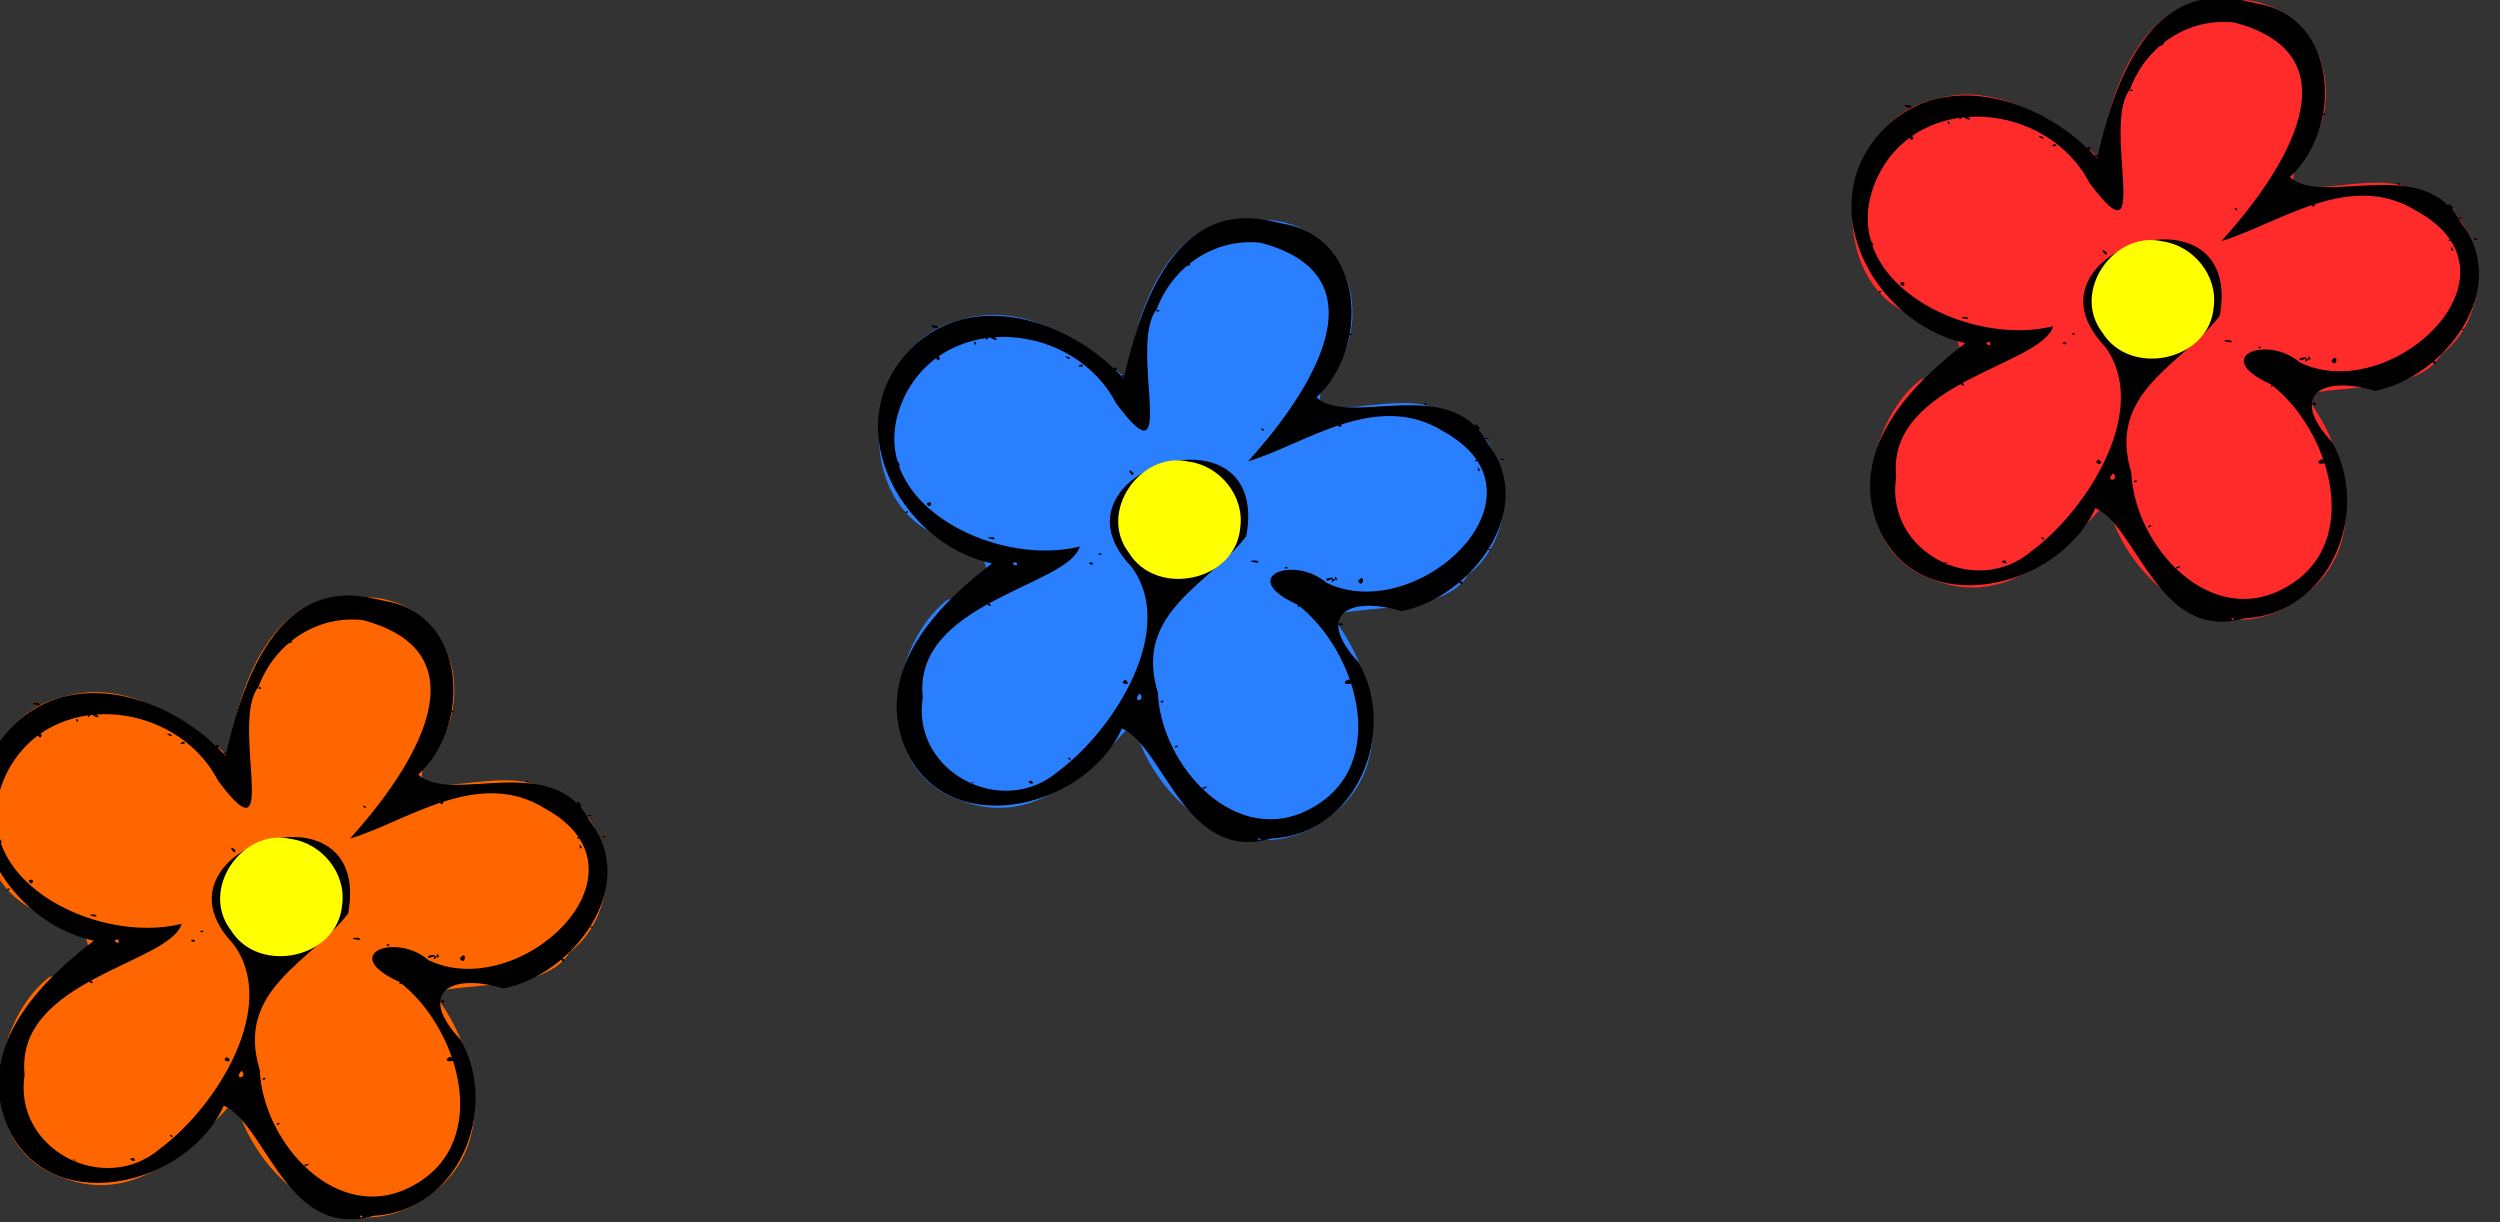 <?xml version="1.0" encoding="UTF-8" standalone="no"?>
<svg
   xmlns:dc="http://purl.org/dc/elements/1.1/"
   xmlns:cc="http://creativecommons.org/ns#"
   xmlns:rdf="http://www.w3.org/1999/02/22-rdf-syntax-ns#"
   xmlns:svg="http://www.w3.org/2000/svg"
   xmlns="http://www.w3.org/2000/svg"
   xmlns:sodipodi="http://sodipodi.sourceforge.net/DTD/sodipodi-0.dtd"
   xmlns:inkscape="http://www.inkscape.org/namespaces/inkscape"
   width="46.717mm"
   height="22.837mm"
   viewBox="0 0 46.717 22.837"
   version="1.1"
   id="svg2395"
   inkscape:version="1.0.1 (3bc2e813f5, 2020-09-07)"
   sodipodi:docname="bluemel1.svg">
  <rect x="0" y="0" width="46.717" height="22.837" fill="#333333" stroke="none"/>
  <defs
     id="defs2389" />
  <sodipodi:namedview
     id="base"
     pagecolor="#ffffff"
     bordercolor="#666666"
     borderopacity="1.0"
     inkscape:pageopacity="0.0"
     inkscape:pageshadow="2"
     inkscape:zoom="0.35"
     inkscape:cx="245.42758"
     inkscape:cy="177.4429"
     inkscape:document-units="mm"
     inkscape:current-layer="layer1"
     inkscape:document-rotation="0"
     showgrid="false"
     fit-margin-top="0"
     fit-margin-left="0"
     fit-margin-right="0"
     fit-margin-bottom="0"
     inkscape:window-width="1858"
     inkscape:window-height="1057"
     inkscape:window-x="54"
     inkscape:window-y="-8"
     inkscape:window-maximized="1" />
  <g
     inkscape:label="Ebene 1"
     inkscape:groupmode="layer"
     id="layer1"
     transform="translate(-40.897,-101.218)">
    <g
       id="g1713"
       transform="matrix(0.187,0.023,-0.023,0.187,44.506,-29.598)">
      <path
         id="path1705"
         style="fill:#ff2a2a;stroke-width:0.131"
         d="m 285.83,664.33 c -9.423,-0.008 -11.401,10.848 -11.4,17.344 -4.549,-2.997 -11.142,-6.598 -17.144,-3.795 -9.112,3.336 -8.718,18.402 -0.033,21.317 5.163,0.222 8.543,3.767 2.122,6.4 -5.311,5.492 -5.181,17.642 3.656,19.521 7.692,2.028 12.443,-4.545 16.178,-9.689 3.216,8.101 13.639,14.094 20.72,6.577 5.73,-5.634 2.442,-14.768 -2.524,-19.529 3.204,-1.545 11.136,-1.462 12.973,-5.703 4.735,-4.468 3.311,-14.784 -4.67,-15.739 -4.687,-2.34 -16.267,5.514 -10.476,-3.659 2.443,-6.516 -1.978,-13.827 -9.402,-13.045 z m 10.082,10.127 c -0.48,0.337 0.584,0.154 0,0 z m -27.326,3.696 0.159,0.09 z m -13.497,0.543 c -1.712,-0.003 0.691,0.667 0,0 z m 48.943,1.742 c 0.256,0.544 0.409,-0.09 0,0 z m -30.889,0.171 c -0.647,0.485 0.77,0.368 0,0 z m 0.778,0.728 c 0.165,0.529 0.426,-0.041 0,0 z m 35.398,0.667 c 0.207,0.7 0.983,0.238 0,0 z m 1.214,1.067 c -0.562,0.43 1.029,-0.148 0,0 z m 1.796,1.835 c -0.652,0.344 0.685,0.255 0,0 z m -52.497,15.261 c -0.425,0.351 0.747,0.201 0,0 z m 38.581,2.878 c -0.595,0.502 0.881,0.248 0,0 z" />
      <path
         id="path903-6"
         style="fill:#000000;stroke-width:0.131"
         d="m 286.545,664.344 c -10.156,-0.883 -11.799,11.346 -12.448,17.302 -5.568,-4.807 -15.131,-7.084 -20.735,-1.043 -7.528,8.585 0.671,20.026 10.004,20.84 -4.552,4.48 -10.326,11.676 -6.437,18.982 5.006,9.128 18.59,4.247 21.236,-4.32 4.424,1.373 7.859,12.523 16.061,9.039 8.326,-1.444 11.182,-12.01 6.447,-18.392 -4.878,-4.069 -1.897,-6.5 3.6,-5.569 6.701,-2.195 12.285,-11.754 6.424,-17.592 -4.49,-6.427 -13.822,0.178 -17.387,-2.433 4.617,-5.417 2.908,-16.274 -5.36,-16.682 z m -0.566,2.285 c 13.654,1.904 5.482,15.821 1.373,21.665 5.323,-2.314 11.777,-8.649 18.893,-5.298 12.078,4.845 -0.214,19.528 -9.704,16.306 -3.542,-2.378 -8.992,0.508 -2.587,2.503 6.374,3.756 11.118,14.518 3.952,19.775 -6.933,5.209 -15.469,-2.259 -16.633,-9.414 -3.417,-7.635 3.738,-11.24 6.807,-16.484 0.817,-13.873 -21.057,-3.956 -10.979,4.362 5.362,5.497 0.416,16.188 -4.651,21.029 -4.94,5.466 -14.515,1.893 -14.269,-5.6 -2.128,-9.282 12.982,-12.689 13.634,-16.757 -8.2,3.187 -22.564,-1.89 -19.095,-12.573 3.096,-9.088 15.793,-9.454 20.94,-1.96 7.39,7.754 0.428,-5.914 2.854,-9.732 1.024,-4.427 4.858,-7.788 9.464,-7.823 z m -6.958,2.972 c -0.352,0.597 0.763,-0.292 0,0 z m -2.394,4.855 c -0.479,0.337 0.583,0.153 0,0 z m 19.285,0 c -0.48,0.337 0.584,0.154 0,0 z m -27.326,3.696 0.159,0.09 z m -13.497,0.543 c -1.712,-0.003 0.691,0.667 0,0 z m 5.928,0.496 c -1.389,-0.212 0.543,0.583 0,0 z m -0.936,0.123 c -0.113,0.591 0.598,-0.497 0,0 z m -0.924,0.615 c -0.495,-0.402 0.029,0.586 0,0 z m 9.295,0.253 c -0.987,-0.128 0.569,0.514 0,0 z m 35.75,0.262 c -0.66,-0.132 0.378,0.5 0,0 z m -31.059,0.163 c -0.647,0.485 0.77,0.368 0,0 z m -3.407,0.167 c 0.732,0.179 -0.729,0.417 0,0 z m 4.358,0.588 c -0.651,-0.223 0.279,0.517 0,0 z m -0.354,0.046 c -0.411,0.397 0.61,0.081 0,0 z m -17.976,0.419 c -0.83,-0.589 -0.11,0.844 0,0 z m 37.441,0.136 c -0.972,-1.598 -0.571,0.782 0,0 z m 16.576,0.251 c -1.19,-1.008 -0.026,0.723 0,0 z m 0.751,0.856 c -0.562,0.43 1.029,-0.148 0,0 z m -14.418,0.426 c -0.908,-0.611 -0.061,0.931 0,0 z m -7.654,1.409 c -0.66,-0.132 0.377,0.5 0,0 z m 23.869,0 c -0.652,0.344 0.685,0.255 0,0 z m -2.51,0.439 c -0.479,0.337 0.583,0.153 0,0 z m 0.466,1.02 c -0.5,-0.714 -0.151,0.444 0,0 z m -28.301,3.543 c 11.199,2.4 -2.049,17.334 -5.857,6.453 -0.507,-3.411 2.579,-6.368 5.857,-6.453 z m -5.783,0.901 c -1.034,-0.678 0.15,0.768 0,0 z m 8.582,0.446 c -0.785,-0.191 0.241,0.633 0,0 z m -6.334,0.099 c -1.05,-0.356 0.378,0.782 0,0 z m -25.337,1.483 c -0.807,-1.095 -0.206,0.75 0,0 z m 23.56,1.158 c -0.768,0.385 0.721,0.547 0,0 z m 35.525,0.006 c 0.595,0.106 -0.528,0.232 0,0 z m -55.579,2.191 c -0.934,-0.009 0.236,0.84 0,0 z m -2.35,1.177 c -0.28,0.517 0.651,-0.222 0,0 z m 55.584,0.177 c -0.746,-0.061 0.424,0.636 0,0 z m -20.477,0.41 c -1.612,0.161 0.988,0.369 0,0 z m 2.994,0.245 c -0.479,0.337 0.583,0.153 0,0 z m 7.248,0.564 c 0.666,0.831 0.633,-1.11 0,0 z m -2.059,0.063 c -0.499,-0.715 -0.153,0.444 0,0 z m -0.998,0.017 c -0.613,0.705 1.586,-0.478 0,0 z m -33.403,0.007 c -1.397,0.117 0.866,0.395 0,0 z m 33.913,0.034 c -0.22,0.7 0.698,-0.334 0,0 z m -23.2,0.234 c 0.583,0.153 -0.479,0.337 0,0 z m 8.639,0.62 c -0.495,-0.402 0.029,0.586 0,0 z m -9.347,0.384 c -0.728,0.202 0.647,0.391 0,0 z m -13.195,0.044 c -0.885,-0.102 0.546,0.619 0,0 z m 4.195,0.788 c -0.479,0.337 0.583,0.153 0,0 z m 1.626,0.094 c 0.311,0.692 -0.913,0.013 0,0 z m 30.993,0.385 c -0.718,0.247 0.718,0.247 0,0 z m -2.763,0.394 c -0.28,0.517 0.651,-0.222 0,0 z m 3.632,0.445 c -0.976,0.138 0.624,0.456 0,0 z m 0.761,0.77 c -0.595,0.502 0.881,0.248 0,0 z m -34.777,2.377 c -0.727,0.061 0.555,0.499 0,0 z m 36.226,3.13 c -1.115,0.717 1.173,0.5 0,0 z m -21.95,2.74 c -0.812,0.529 0.949,0.565 0,0 z m 1.584,1.17 c 0.791,0.705 -0.769,1.022 0,0 z m 2.251,0.43 c -0.389,0.468 0.626,-0.032 0,0 z m 1.909,4.287 c -0.28,0.517 0.651,-0.222 0,0 z m -10.217,2.493 c -0.651,-0.223 0.279,0.517 0,0 z m 13.448,1.241 c 0.978,-0.38 -0.367,0.528 0,0 z m -16.965,1.442 c -0.893,0.159 0.606,0.573 0,0 z m -5.805,0.876 c -0.654,0.096 0.656,0.094 0,0 z m 29.001,2.082 c 0.279,0.517 -0.651,-0.223 0,0 z" />
      <path
         id="path1708"
         style="fill:#ffff00;stroke:none;stroke-width:0.342;stroke-miterlimit:4;stroke-dasharray:none"
         d="m 287.381,694.908 c 0.213,5.347 -7.379,7.942 -10.658,3.829 -3.559,-3.608 -0.135,-10.194 4.805,-9.697 3.109,0.037 5.908,2.713 5.853,5.869 z" />
    </g>
    <g
       id="g1713-6-1-0"
       transform="matrix(0.187,0.023,-0.023,0.187,9.533,-18.431)">
      <path
         id="path1705-9-1-9"
         style="fill:#ff6600;stroke-width:0.131"
         d="m 285.83,664.33 c -9.423,-0.008 -11.401,10.848 -11.4,17.344 -4.549,-2.997 -11.142,-6.598 -17.144,-3.795 -9.112,3.336 -8.718,18.402 -0.033,21.317 5.163,0.222 8.543,3.767 2.122,6.4 -5.311,5.492 -5.181,17.642 3.656,19.521 7.692,2.028 12.443,-4.545 16.178,-9.689 3.216,8.101 13.639,14.094 20.72,6.577 5.73,-5.634 2.442,-14.768 -2.524,-19.529 3.204,-1.545 11.136,-1.462 12.973,-5.703 4.735,-4.468 3.311,-14.784 -4.67,-15.739 -4.687,-2.34 -16.267,5.514 -10.476,-3.659 2.443,-6.516 -1.978,-13.827 -9.402,-13.045 z m 10.082,10.127 c -0.48,0.337 0.584,0.154 0,0 z m -27.326,3.696 0.159,0.09 z m -13.497,0.543 c -1.712,-0.003 0.691,0.667 0,0 z m 48.943,1.742 c 0.256,0.544 0.409,-0.09 0,0 z m -30.889,0.171 c -0.647,0.485 0.77,0.368 0,0 z m 0.778,0.728 c 0.165,0.529 0.426,-0.041 0,0 z m 35.398,0.667 c 0.207,0.7 0.983,0.238 0,0 z m 1.214,1.067 c -0.562,0.43 1.029,-0.148 0,0 z m 1.796,1.835 c -0.652,0.344 0.685,0.255 0,0 z m -52.497,15.261 c -0.425,0.351 0.747,0.201 0,0 z m 38.581,2.878 c -0.595,0.502 0.881,0.248 0,0 z" />
      <path
         id="path903-6-8-2-4"
         style="fill:#000000;stroke-width:0.131"
         d="m 286.545,664.344 c -10.156,-0.883 -11.799,11.346 -12.448,17.302 -5.568,-4.807 -15.131,-7.084 -20.735,-1.043 -7.528,8.585 0.671,20.026 10.004,20.84 -4.552,4.48 -10.326,11.676 -6.437,18.982 5.006,9.128 18.59,4.247 21.236,-4.32 4.424,1.373 7.859,12.523 16.061,9.039 8.326,-1.444 11.182,-12.01 6.447,-18.392 -4.878,-4.069 -1.897,-6.5 3.6,-5.569 6.701,-2.195 12.285,-11.754 6.424,-17.592 -4.49,-6.427 -13.822,0.178 -17.387,-2.433 4.617,-5.417 2.908,-16.274 -5.36,-16.682 z m -0.566,2.285 c 13.654,1.904 5.482,15.821 1.373,21.665 5.323,-2.314 11.777,-8.649 18.893,-5.298 12.078,4.845 -0.214,19.528 -9.704,16.306 -3.542,-2.378 -8.992,0.508 -2.587,2.503 6.374,3.756 11.118,14.518 3.952,19.775 -6.933,5.209 -15.469,-2.259 -16.633,-9.414 -3.417,-7.635 3.738,-11.24 6.807,-16.484 0.817,-13.873 -21.057,-3.956 -10.979,4.362 5.362,5.497 0.416,16.188 -4.651,21.029 -4.94,5.466 -14.515,1.893 -14.269,-5.6 -2.128,-9.282 12.982,-12.689 13.634,-16.757 -8.2,3.187 -22.564,-1.89 -19.095,-12.573 3.096,-9.088 15.793,-9.454 20.94,-1.96 7.39,7.754 0.428,-5.914 2.854,-9.732 1.024,-4.427 4.858,-7.788 9.464,-7.823 z m -6.958,2.972 c -0.352,0.597 0.763,-0.292 0,0 z m -2.394,4.855 c -0.479,0.337 0.583,0.153 0,0 z m 19.285,0 c -0.48,0.337 0.584,0.154 0,0 z m -27.326,3.696 0.159,0.09 z m -13.497,0.543 c -1.712,-0.003 0.691,0.667 0,0 z m 5.928,0.496 c -1.389,-0.212 0.543,0.583 0,0 z m -0.936,0.123 c -0.113,0.591 0.598,-0.497 0,0 z m -0.924,0.615 c -0.495,-0.402 0.029,0.586 0,0 z m 9.295,0.253 c -0.987,-0.128 0.569,0.514 0,0 z m 35.75,0.262 c -0.66,-0.132 0.378,0.5 0,0 z m -31.059,0.163 c -0.647,0.485 0.77,0.368 0,0 z m -3.407,0.167 c 0.732,0.179 -0.729,0.417 0,0 z m 4.358,0.588 c -0.651,-0.223 0.279,0.517 0,0 z m -0.354,0.046 c -0.411,0.397 0.61,0.081 0,0 z m -17.976,0.419 c -0.83,-0.589 -0.11,0.844 0,0 z m 37.441,0.136 c -0.972,-1.598 -0.571,0.782 0,0 z m 16.576,0.251 c -1.19,-1.008 -0.026,0.723 0,0 z m 0.751,0.856 c -0.562,0.43 1.029,-0.148 0,0 z m -14.418,0.426 c -0.908,-0.611 -0.061,0.931 0,0 z m -7.654,1.409 c -0.66,-0.132 0.377,0.5 0,0 z m 23.869,0 c -0.652,0.344 0.685,0.255 0,0 z m -2.51,0.439 c -0.479,0.337 0.583,0.153 0,0 z m 0.466,1.02 c -0.5,-0.714 -0.151,0.444 0,0 z m -28.301,3.543 c 11.199,2.4 -2.049,17.334 -5.857,6.453 -0.507,-3.411 2.579,-6.368 5.857,-6.453 z m -5.783,0.901 c -1.034,-0.678 0.15,0.768 0,0 z m 8.582,0.446 c -0.785,-0.191 0.241,0.633 0,0 z m -6.334,0.099 c -1.05,-0.356 0.378,0.782 0,0 z m -25.337,1.483 c -0.807,-1.095 -0.206,0.75 0,0 z m 23.56,1.158 c -0.768,0.385 0.721,0.547 0,0 z m 35.525,0.006 c 0.595,0.106 -0.528,0.232 0,0 z m -55.579,2.191 c -0.934,-0.009 0.236,0.84 0,0 z m -2.35,1.177 c -0.28,0.517 0.651,-0.222 0,0 z m 55.584,0.177 c -0.746,-0.061 0.424,0.636 0,0 z m -20.477,0.41 c -1.612,0.161 0.988,0.369 0,0 z m 2.994,0.245 c -0.479,0.337 0.583,0.153 0,0 z m 7.248,0.564 c 0.666,0.831 0.633,-1.11 0,0 z m -2.059,0.063 c -0.499,-0.715 -0.153,0.444 0,0 z m -0.998,0.017 c -0.613,0.705 1.586,-0.478 0,0 z m -33.403,0.007 c -1.397,0.117 0.866,0.395 0,0 z m 33.913,0.034 c -0.22,0.7 0.698,-0.334 0,0 z m -23.2,0.234 c 0.583,0.153 -0.479,0.337 0,0 z m 8.639,0.62 c -0.495,-0.402 0.029,0.586 0,0 z m -9.347,0.384 c -0.728,0.202 0.647,0.391 0,0 z m -13.195,0.044 c -0.885,-0.102 0.546,0.619 0,0 z m 4.195,0.788 c -0.479,0.337 0.583,0.153 0,0 z m 1.626,0.094 c 0.311,0.692 -0.913,0.013 0,0 z m 30.993,0.385 c -0.718,0.247 0.718,0.247 0,0 z m -2.763,0.394 c -0.28,0.517 0.651,-0.222 0,0 z m 3.632,0.445 c -0.976,0.138 0.624,0.456 0,0 z m 0.761,0.77 c -0.595,0.502 0.881,0.248 0,0 z m -34.777,2.377 c -0.727,0.061 0.555,0.499 0,0 z m 36.226,3.13 c -1.115,0.717 1.173,0.5 0,0 z m -21.95,2.74 c -0.812,0.529 0.949,0.565 0,0 z m 1.584,1.17 c 0.791,0.705 -0.769,1.022 0,0 z m 2.251,0.43 c -0.389,0.468 0.626,-0.032 0,0 z m 1.909,4.287 c -0.28,0.517 0.651,-0.222 0,0 z m -10.217,2.493 c -0.651,-0.223 0.279,0.517 0,0 z m 13.448,1.241 c 0.978,-0.38 -0.367,0.528 0,0 z m -16.965,1.442 c -0.893,0.159 0.606,0.573 0,0 z m -5.805,0.876 c -0.654,0.096 0.656,0.094 0,0 z m 29.001,2.082 c 0.279,0.517 -0.651,-0.223 0,0 z" />
      <path
         id="path1708-1-7-14"
         style="fill:#ffff00;stroke:none;stroke-width:0.342;stroke-miterlimit:4;stroke-dasharray:none"
         d="m 287.381,694.908 c 0.213,5.347 -7.379,7.942 -10.658,3.829 -3.559,-3.608 -0.135,-10.194 4.805,-9.697 3.109,0.037 5.908,2.713 5.853,5.869 z" />
    </g>
    <g
       id="g1713-6-0"
       transform="matrix(0.187,0.023,-0.023,0.187,26.316,-25.481)">
      <path
         id="path1705-9-7"
         style="fill:#2a7fff;stroke-width:0.131"
         d="m 285.83,664.33 c -9.423,-0.008 -11.401,10.848 -11.4,17.344 -4.549,-2.997 -11.142,-6.598 -17.144,-3.795 -9.112,3.336 -8.718,18.402 -0.033,21.317 5.163,0.222 8.543,3.767 2.122,6.4 -5.311,5.492 -5.181,17.642 3.656,19.521 7.692,2.028 12.443,-4.545 16.178,-9.689 3.216,8.101 13.639,14.094 20.72,6.577 5.73,-5.634 2.442,-14.768 -2.524,-19.529 3.204,-1.545 11.136,-1.462 12.973,-5.703 4.735,-4.468 3.311,-14.784 -4.67,-15.739 -4.687,-2.34 -16.267,5.514 -10.476,-3.659 2.443,-6.516 -1.978,-13.827 -9.402,-13.045 z m 10.082,10.127 c -0.48,0.337 0.584,0.154 0,0 z m -27.326,3.696 0.159,0.09 z m -13.497,0.543 c -1.712,-0.003 0.691,0.667 0,0 z m 48.943,1.742 c 0.256,0.544 0.409,-0.09 0,0 z m -30.889,0.171 c -0.647,0.485 0.77,0.368 0,0 z m 0.778,0.728 c 0.165,0.529 0.426,-0.041 0,0 z m 35.398,0.667 c 0.207,0.7 0.983,0.238 0,0 z m 1.214,1.067 c -0.562,0.43 1.029,-0.148 0,0 z m 1.796,1.835 c -0.652,0.344 0.685,0.255 0,0 z m -52.497,15.261 c -0.425,0.351 0.747,0.201 0,0 z m 38.581,2.878 c -0.595,0.502 0.881,0.248 0,0 z" />
      <path
         id="path903-6-8-5"
         style="fill:#000000;stroke-width:0.131"
         d="m 286.545,664.344 c -10.156,-0.883 -11.799,11.346 -12.448,17.302 -5.568,-4.807 -15.131,-7.084 -20.735,-1.043 -7.528,8.585 0.671,20.026 10.004,20.84 -4.552,4.48 -10.326,11.676 -6.437,18.982 5.006,9.128 18.59,4.247 21.236,-4.32 4.424,1.373 7.859,12.523 16.061,9.039 8.326,-1.444 11.182,-12.01 6.447,-18.392 -4.878,-4.069 -1.897,-6.5 3.6,-5.569 6.701,-2.195 12.285,-11.754 6.424,-17.592 -4.49,-6.427 -13.822,0.178 -17.387,-2.433 4.617,-5.417 2.908,-16.274 -5.36,-16.682 z m -0.566,2.285 c 13.654,1.904 5.482,15.821 1.373,21.665 5.323,-2.314 11.777,-8.649 18.893,-5.298 12.078,4.845 -0.214,19.528 -9.704,16.306 -3.542,-2.378 -8.992,0.508 -2.587,2.503 6.374,3.756 11.118,14.518 3.952,19.775 -6.933,5.209 -15.469,-2.259 -16.633,-9.414 -3.417,-7.635 3.738,-11.24 6.807,-16.484 0.817,-13.873 -21.057,-3.956 -10.979,4.362 5.362,5.497 0.416,16.188 -4.651,21.029 -4.94,5.466 -14.515,1.893 -14.269,-5.6 -2.128,-9.282 12.982,-12.689 13.634,-16.757 -8.2,3.187 -22.564,-1.89 -19.095,-12.573 3.096,-9.088 15.793,-9.454 20.94,-1.96 7.39,7.754 0.428,-5.914 2.854,-9.732 1.024,-4.427 4.858,-7.788 9.464,-7.823 z m -6.958,2.972 c -0.352,0.597 0.763,-0.292 0,0 z m -2.394,4.855 c -0.479,0.337 0.583,0.153 0,0 z m 19.285,0 c -0.48,0.337 0.584,0.154 0,0 z m -27.326,3.696 0.159,0.09 z m -13.497,0.543 c -1.712,-0.003 0.691,0.667 0,0 z m 5.928,0.496 c -1.389,-0.212 0.543,0.583 0,0 z m -0.936,0.123 c -0.113,0.591 0.598,-0.497 0,0 z m -0.924,0.615 c -0.495,-0.402 0.029,0.586 0,0 z m 9.295,0.253 c -0.987,-0.128 0.569,0.514 0,0 z m 35.75,0.262 c -0.66,-0.132 0.378,0.5 0,0 z m -31.059,0.163 c -0.647,0.485 0.77,0.368 0,0 z m -3.407,0.167 c 0.732,0.179 -0.729,0.417 0,0 z m 4.358,0.588 c -0.651,-0.223 0.279,0.517 0,0 z m -0.354,0.046 c -0.411,0.397 0.61,0.081 0,0 z m -17.976,0.419 c -0.83,-0.589 -0.11,0.844 0,0 z m 37.441,0.136 c -0.972,-1.598 -0.571,0.782 0,0 z m 16.576,0.251 c -1.19,-1.008 -0.026,0.723 0,0 z m 0.751,0.856 c -0.562,0.43 1.029,-0.148 0,0 z m -14.418,0.426 c -0.908,-0.611 -0.061,0.931 0,0 z m -7.654,1.409 c -0.66,-0.132 0.377,0.5 0,0 z m 23.869,0 c -0.652,0.344 0.685,0.255 0,0 z m -2.51,0.439 c -0.479,0.337 0.583,0.153 0,0 z m 0.466,1.02 c -0.5,-0.714 -0.151,0.444 0,0 z m -28.301,3.543 c 11.199,2.4 -2.049,17.334 -5.857,6.453 -0.507,-3.411 2.579,-6.368 5.857,-6.453 z m -5.783,0.901 c -1.034,-0.678 0.15,0.768 0,0 z m 8.582,0.446 c -0.785,-0.191 0.241,0.633 0,0 z m -6.334,0.099 c -1.05,-0.356 0.378,0.782 0,0 z m -25.337,1.483 c -0.807,-1.095 -0.206,0.75 0,0 z m 23.56,1.158 c -0.768,0.385 0.721,0.547 0,0 z m 35.525,0.006 c 0.595,0.106 -0.528,0.232 0,0 z m -55.579,2.191 c -0.934,-0.009 0.236,0.84 0,0 z m -2.35,1.177 c -0.28,0.517 0.651,-0.222 0,0 z m 55.584,0.177 c -0.746,-0.061 0.424,0.636 0,0 z m -20.477,0.41 c -1.612,0.161 0.988,0.369 0,0 z m 2.994,0.245 c -0.479,0.337 0.583,0.153 0,0 z m 7.248,0.564 c 0.666,0.831 0.633,-1.11 0,0 z m -2.059,0.063 c -0.499,-0.715 -0.153,0.444 0,0 z m -0.998,0.017 c -0.613,0.705 1.586,-0.478 0,0 z m -33.403,0.007 c -1.397,0.117 0.866,0.395 0,0 z m 33.913,0.034 c -0.22,0.7 0.698,-0.334 0,0 z m -23.2,0.234 c 0.583,0.153 -0.479,0.337 0,0 z m 8.639,0.62 c -0.495,-0.402 0.029,0.586 0,0 z m -9.347,0.384 c -0.728,0.202 0.647,0.391 0,0 z m -13.195,0.044 c -0.885,-0.102 0.546,0.619 0,0 z m 4.195,0.788 c -0.479,0.337 0.583,0.153 0,0 z m 1.626,0.094 c 0.311,0.692 -0.913,0.013 0,0 z m 30.993,0.385 c -0.718,0.247 0.718,0.247 0,0 z m -2.763,0.394 c -0.28,0.517 0.651,-0.222 0,0 z m 3.632,0.445 c -0.976,0.138 0.624,0.456 0,0 z m 0.761,0.77 c -0.595,0.502 0.881,0.248 0,0 z m -34.777,2.377 c -0.727,0.061 0.555,0.499 0,0 z m 36.226,3.13 c -1.115,0.717 1.173,0.5 0,0 z m -21.95,2.74 c -0.812,0.529 0.949,0.565 0,0 z m 1.584,1.17 c 0.791,0.705 -0.769,1.022 0,0 z m 2.251,0.43 c -0.389,0.468 0.626,-0.032 0,0 z m 1.909,4.287 c -0.28,0.517 0.651,-0.222 0,0 z m -10.217,2.493 c -0.651,-0.223 0.279,0.517 0,0 z m 13.448,1.241 c 0.978,-0.38 -0.367,0.528 0,0 z m -16.965,1.442 c -0.893,0.159 0.606,0.573 0,0 z m -5.805,0.876 c -0.654,0.096 0.656,0.094 0,0 z m 29.001,2.082 c 0.279,0.517 -0.651,-0.223 0,0 z" />
      <path
         id="path1708-1-1"
         style="fill:#ffff00;stroke:none;stroke-width:0.342;stroke-miterlimit:4;stroke-dasharray:none"
         d="m 287.381,694.908 c 0.213,5.347 -7.379,7.942 -10.658,3.829 -3.559,-3.608 -0.135,-10.194 4.805,-9.697 3.109,0.037 5.908,2.713 5.853,5.869 z" />
    </g>
  </g>
</svg>
